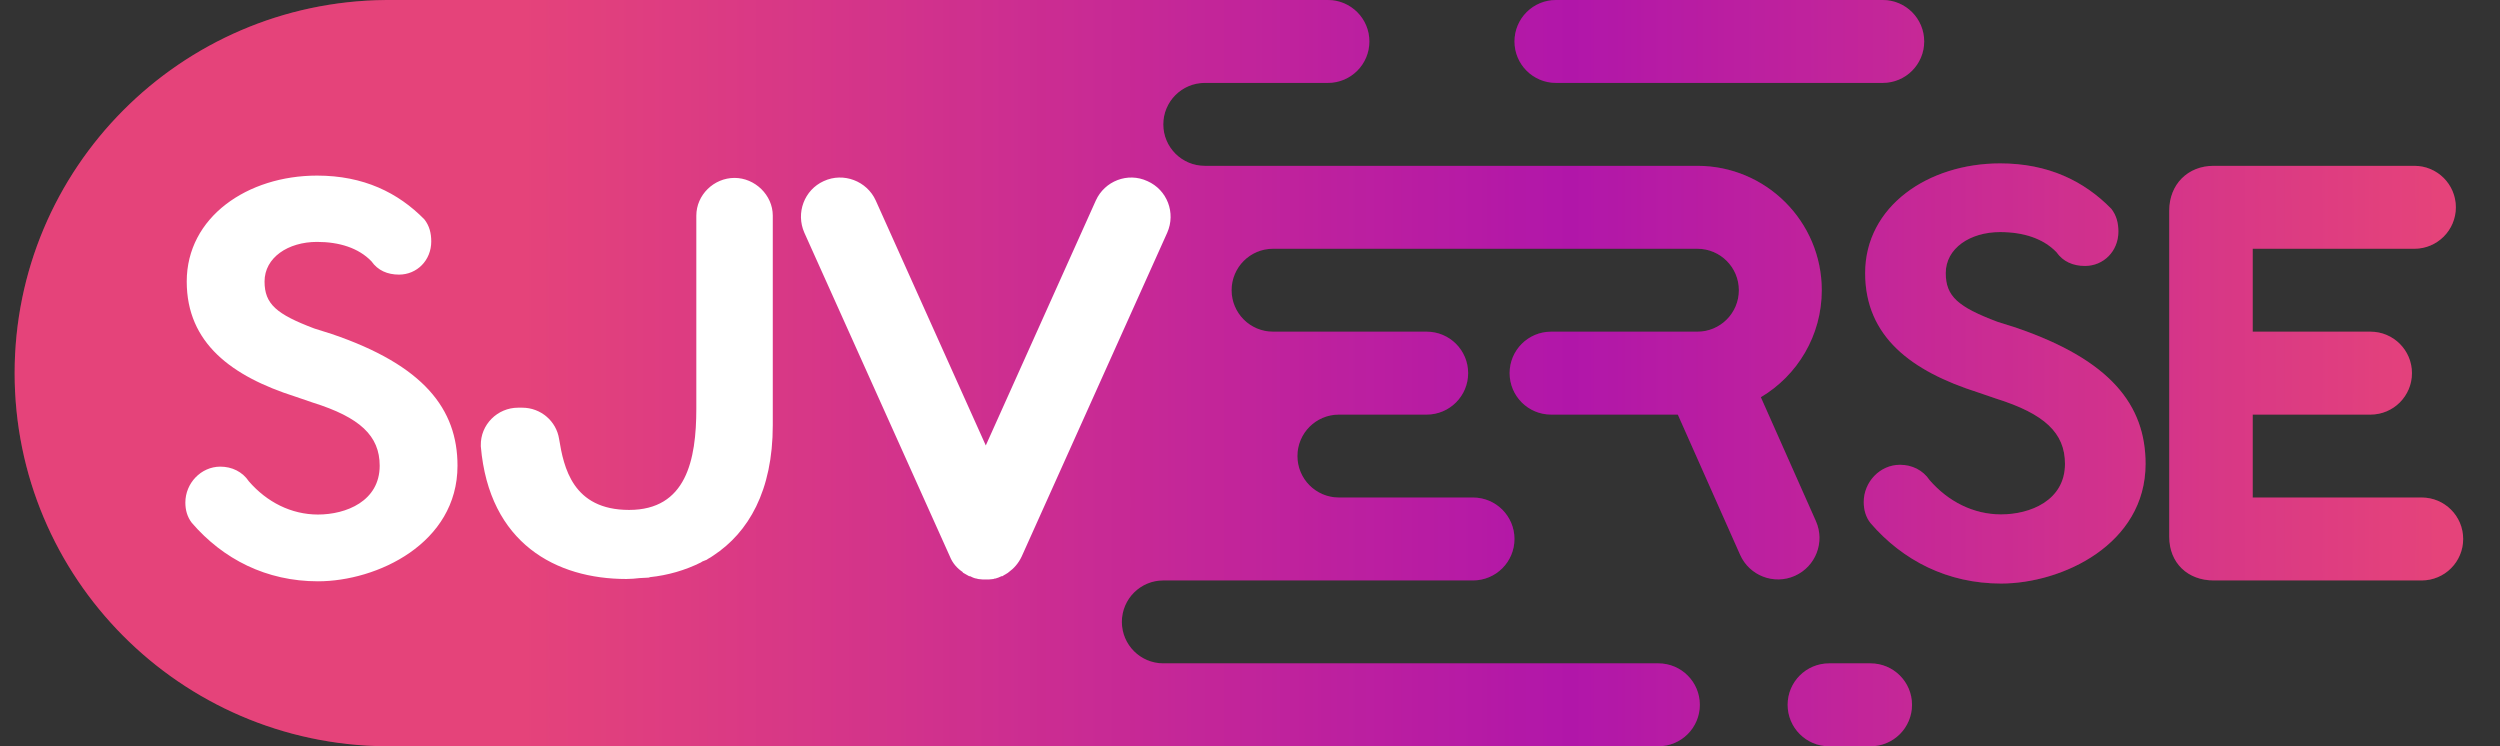 <svg width="134" height="40" viewBox="0 0 134 40" fill="none" xmlns="http://www.w3.org/2000/svg">
<rect x="0" y="0" width="134" height="40" fill="#333333" stroke="none"/>
<g id="Logo">
<g id="Group 18303">
<g id="Vector">
<path fill-rule="evenodd" clip-rule="evenodd" d="M57.124 0H20.849H20.654V0.001C9.662 0.106 0.784 9.02 0.784 20C0.784 30.98 9.662 39.894 20.654 39.999V40H20.849H49.412H72.157H88.889C90.116 40 91.111 39.005 91.111 37.778C91.111 36.55 90.116 35.556 88.889 35.556H76.732H72.157H62.353C61.126 35.556 60.131 34.561 60.131 33.333C60.131 32.106 61.126 31.111 62.353 31.111H72.157H76.732H78.954C80.181 31.111 81.176 30.116 81.176 28.889C81.176 27.662 80.181 26.667 78.954 26.667H72.157H71.765C70.537 26.667 69.542 25.672 69.542 24.444C69.542 23.217 70.537 22.222 71.765 22.222H72.157H76.471C77.698 22.222 78.693 21.227 78.693 20C78.693 18.773 77.698 17.778 76.471 17.778H72.157H68.235C67.008 17.778 66.013 16.783 66.013 15.556C66.013 14.328 67.008 13.333 68.235 13.333H72.157H89.15H90.98C92.208 13.333 93.203 14.328 93.203 15.556C93.203 16.783 92.208 17.778 90.98 17.778H83.137C81.91 17.778 80.915 18.773 80.915 20C80.915 21.227 81.91 22.222 83.137 22.222H89.931L93.27 29.736C93.768 30.858 95.082 31.363 96.203 30.865C97.325 30.366 97.83 29.053 97.332 27.931L94.381 21.291C96.336 20.129 97.647 17.995 97.647 15.556C97.647 11.874 94.662 8.889 90.98 8.889H78.954H72.157H64.575C63.348 8.889 62.353 7.894 62.353 6.667C62.353 5.439 63.348 4.444 64.575 4.444H68.954H71.176C72.404 4.444 73.399 3.45 73.399 2.222C73.399 0.995 72.404 0 71.176 0H68.954H57.124ZM83.399 0C82.171 0 81.176 0.995 81.176 2.222C81.176 3.45 82.171 4.444 83.399 4.444H100.915C102.142 4.444 103.137 3.45 103.137 2.222C103.137 0.995 102.142 0 100.915 0H83.399ZM98.039 35.556C96.812 35.556 95.817 36.55 95.817 37.778C95.817 39.005 96.812 40 98.039 40H100.261C101.489 40 102.484 39.005 102.484 37.778C102.484 36.55 101.489 35.556 100.261 35.556H98.039ZM115.003 24.862C115.003 21.718 113.137 19.29 108.024 17.551L107.053 17.245C104.957 16.452 104.292 15.89 104.292 14.637C104.292 13.308 105.596 12.439 107.206 12.439C108.433 12.439 109.507 12.771 110.223 13.513C110.581 14.024 111.117 14.254 111.756 14.254C112.753 14.254 113.546 13.462 113.546 12.414C113.546 11.953 113.443 11.544 113.162 11.187C111.705 9.704 109.788 8.758 107.206 8.758C103.347 8.758 99.972 11.059 99.972 14.637C99.972 18.063 102.477 19.903 106.005 21.028L106.976 21.36C109.584 22.178 110.683 23.201 110.683 24.862C110.683 26.83 108.817 27.572 107.258 27.572C105.775 27.572 104.42 26.881 103.423 25.731C103.065 25.194 102.477 24.913 101.838 24.913C100.765 24.913 99.896 25.834 99.896 26.907C99.896 27.316 99.998 27.7 100.254 28.032C101.992 30.051 104.395 31.278 107.258 31.278C110.529 31.278 115.003 29.182 115.003 24.862ZM127.582 31.111H118.648C117.268 31.111 116.271 30.179 116.271 28.773V11.289C116.271 9.883 117.268 8.889 118.648 8.889H129.41H129.412C130.639 8.889 131.634 9.884 131.634 11.111C131.634 12.338 130.639 13.333 129.412 13.333H129.41H127.189H120.745V17.778H124.836H126.879H127.059C128.286 17.778 129.281 18.773 129.281 20C129.281 21.227 128.286 22.222 127.059 22.222H126.879H124.836H120.745V26.667H127.582H129.742H129.804C131.031 26.667 132.026 27.662 132.026 28.889C132.026 30.116 131.031 31.111 129.804 31.111H129.742H127.582Z" fill="url(#paint0_linear_1327_882)"/>
<path fill-rule="evenodd" clip-rule="evenodd" d="M57.124 0H20.849H20.654V0.001C9.662 0.106 0.784 9.02 0.784 20C0.784 30.98 9.662 39.894 20.654 39.999V40H20.849H49.412H72.157H88.889C90.116 40 91.111 39.005 91.111 37.778C91.111 36.55 90.116 35.556 88.889 35.556H76.732H72.157H62.353C61.126 35.556 60.131 34.561 60.131 33.333C60.131 32.106 61.126 31.111 62.353 31.111H72.157H76.732H78.954C80.181 31.111 81.176 30.116 81.176 28.889C81.176 27.662 80.181 26.667 78.954 26.667H72.157H71.765C70.537 26.667 69.542 25.672 69.542 24.444C69.542 23.217 70.537 22.222 71.765 22.222H72.157H76.471C77.698 22.222 78.693 21.227 78.693 20C78.693 18.773 77.698 17.778 76.471 17.778H72.157H68.235C67.008 17.778 66.013 16.783 66.013 15.556C66.013 14.328 67.008 13.333 68.235 13.333H72.157H89.15H90.98C92.208 13.333 93.203 14.328 93.203 15.556C93.203 16.783 92.208 17.778 90.98 17.778H83.137C81.91 17.778 80.915 18.773 80.915 20C80.915 21.227 81.91 22.222 83.137 22.222H89.931L93.27 29.736C93.768 30.858 95.082 31.363 96.203 30.865C97.325 30.366 97.83 29.053 97.332 27.931L94.381 21.291C96.336 20.129 97.647 17.995 97.647 15.556C97.647 11.874 94.662 8.889 90.98 8.889H78.954H72.157H64.575C63.348 8.889 62.353 7.894 62.353 6.667C62.353 5.439 63.348 4.444 64.575 4.444H68.954H71.176C72.404 4.444 73.399 3.45 73.399 2.222C73.399 0.995 72.404 0 71.176 0H68.954H57.124ZM83.399 0C82.171 0 81.176 0.995 81.176 2.222C81.176 3.45 82.171 4.444 83.399 4.444H100.915C102.142 4.444 103.137 3.45 103.137 2.222C103.137 0.995 102.142 0 100.915 0H83.399ZM98.039 35.556C96.812 35.556 95.817 36.55 95.817 37.778C95.817 39.005 96.812 40 98.039 40H100.261C101.489 40 102.484 39.005 102.484 37.778C102.484 36.55 101.489 35.556 100.261 35.556H98.039ZM115.003 24.862C115.003 21.718 113.137 19.29 108.024 17.551L107.053 17.245C104.957 16.452 104.292 15.89 104.292 14.637C104.292 13.308 105.596 12.439 107.206 12.439C108.433 12.439 109.507 12.771 110.223 13.513C110.581 14.024 111.117 14.254 111.756 14.254C112.753 14.254 113.546 13.462 113.546 12.414C113.546 11.953 113.443 11.544 113.162 11.187C111.705 9.704 109.788 8.758 107.206 8.758C103.347 8.758 99.972 11.059 99.972 14.637C99.972 18.063 102.477 19.903 106.005 21.028L106.976 21.36C109.584 22.178 110.683 23.201 110.683 24.862C110.683 26.83 108.817 27.572 107.258 27.572C105.775 27.572 104.42 26.881 103.423 25.731C103.065 25.194 102.477 24.913 101.838 24.913C100.765 24.913 99.896 25.834 99.896 26.907C99.896 27.316 99.998 27.7 100.254 28.032C101.992 30.051 104.395 31.278 107.258 31.278C110.529 31.278 115.003 29.182 115.003 24.862ZM127.582 31.111H118.648C117.268 31.111 116.271 30.179 116.271 28.773V11.289C116.271 9.883 117.268 8.889 118.648 8.889H129.41H129.412C130.639 8.889 131.634 9.884 131.634 11.111C131.634 12.338 130.639 13.333 129.412 13.333H129.41H127.189H120.745V17.778H124.836H126.879H127.059C128.286 17.778 129.281 18.773 129.281 20C129.281 21.227 128.286 22.222 127.059 22.222H126.879H124.836H120.745V26.667H127.582H129.742H129.804C131.031 26.667 132.026 27.662 132.026 28.889C132.026 30.116 131.031 31.111 129.804 31.111H129.742H127.582Z" fill="#7D71FF" fill-opacity="0.2" style="mix-blend-mode:screen"/>
</g>
<path id="Vector_2" fill-rule="evenodd" clip-rule="evenodd" d="M24.522 24.962C24.522 21.926 22.72 19.581 17.784 17.903L16.846 17.607C14.822 16.842 14.18 16.299 14.18 15.089C14.18 13.806 15.439 12.966 16.994 12.966C18.179 12.966 19.215 13.287 19.907 14.003C20.252 14.497 20.77 14.719 21.387 14.719C22.35 14.719 23.115 13.954 23.115 12.942C23.115 12.498 23.017 12.102 22.745 11.757C21.338 10.325 19.487 9.412 16.994 9.412C13.267 9.412 10.009 11.634 10.009 15.089C10.009 18.397 12.428 20.174 15.834 21.26L16.772 21.581C19.289 22.371 20.351 23.358 20.351 24.962C20.351 26.863 18.549 27.579 17.043 27.579C15.612 27.579 14.303 26.912 13.341 25.802C12.995 25.283 12.428 25.012 11.81 25.012C10.774 25.012 9.935 25.9 9.935 26.937C9.935 27.332 10.033 27.702 10.28 28.023C11.959 29.973 14.279 31.158 17.043 31.158C20.203 31.158 24.522 29.134 24.522 24.962ZM61.502 9.708C62.563 10.177 63.032 11.411 62.563 12.473L54.764 29.825C54.591 30.195 54.344 30.467 54.072 30.664C54.072 30.664 54.048 30.664 54.048 30.689C53.998 30.726 53.943 30.757 53.887 30.788C53.832 30.818 53.776 30.849 53.727 30.886H53.677C53.579 30.936 53.455 30.985 53.357 31.01C53.332 31.01 53.282 31.01 53.258 31.034C53.221 31.034 53.178 31.041 53.134 31.047C53.091 31.053 53.048 31.059 53.011 31.059H52.838H52.666C52.613 31.059 52.567 31.052 52.524 31.045C52.487 31.04 52.453 31.034 52.419 31.034C52.369 31.01 52.345 31.01 52.32 31.01C52.197 30.985 52.098 30.936 51.999 30.886H51.974H51.95C51.888 30.849 51.833 30.818 51.777 30.788C51.721 30.757 51.666 30.726 51.604 30.689V30.664C51.308 30.467 51.061 30.195 50.913 29.825L43.113 12.473C42.644 11.411 43.113 10.177 44.15 9.708C45.211 9.215 46.47 9.708 46.939 10.745L52.838 23.876L58.737 10.745C59.206 9.708 60.441 9.215 61.502 9.708ZM39.372 9.536C40.458 9.536 41.421 10.449 41.421 11.559V22.79C41.421 26.32 40.112 28.541 38.237 29.776C38.212 29.788 38.187 29.806 38.163 29.825C38.138 29.843 38.113 29.862 38.089 29.874C38.059 29.894 38.03 29.909 38.002 29.924C37.96 29.947 37.921 29.968 37.891 29.998C37.854 30.01 37.811 30.028 37.768 30.047C37.724 30.066 37.681 30.084 37.644 30.096C37.632 30.109 37.62 30.115 37.607 30.121C37.595 30.127 37.583 30.133 37.57 30.146C36.731 30.565 35.793 30.837 34.83 30.936C34.806 30.96 34.781 30.96 34.756 30.96C34.685 30.96 34.614 30.966 34.54 30.972C34.46 30.978 34.377 30.985 34.287 30.985C34.065 31.01 33.818 31.034 33.572 31.034C29.82 31.034 26.216 29.134 25.772 23.926V23.876C25.747 22.766 26.66 21.852 27.771 21.852H27.993C28.981 21.852 29.82 22.568 29.968 23.531C30.215 25.036 30.684 27.332 33.72 27.332C36.78 27.332 37.323 24.666 37.323 21.902V11.559C37.323 10.449 38.261 9.536 39.372 9.536Z" fill="white"/>
</g>
</g>
<defs>
<linearGradient id="paint0_linear_1327_882" x1="0.784" y1="19.216" x2="130.719" y2="19.216" gradientUnits="userSpaceOnUse">
<stop offset="0.209" stop-color="#FF3859"/>
<stop offset="0.642" stop-color="#BE0094"/>
<stop offset="1" stop-color="#FF3859"/>
</linearGradient>
</defs>
</svg>
